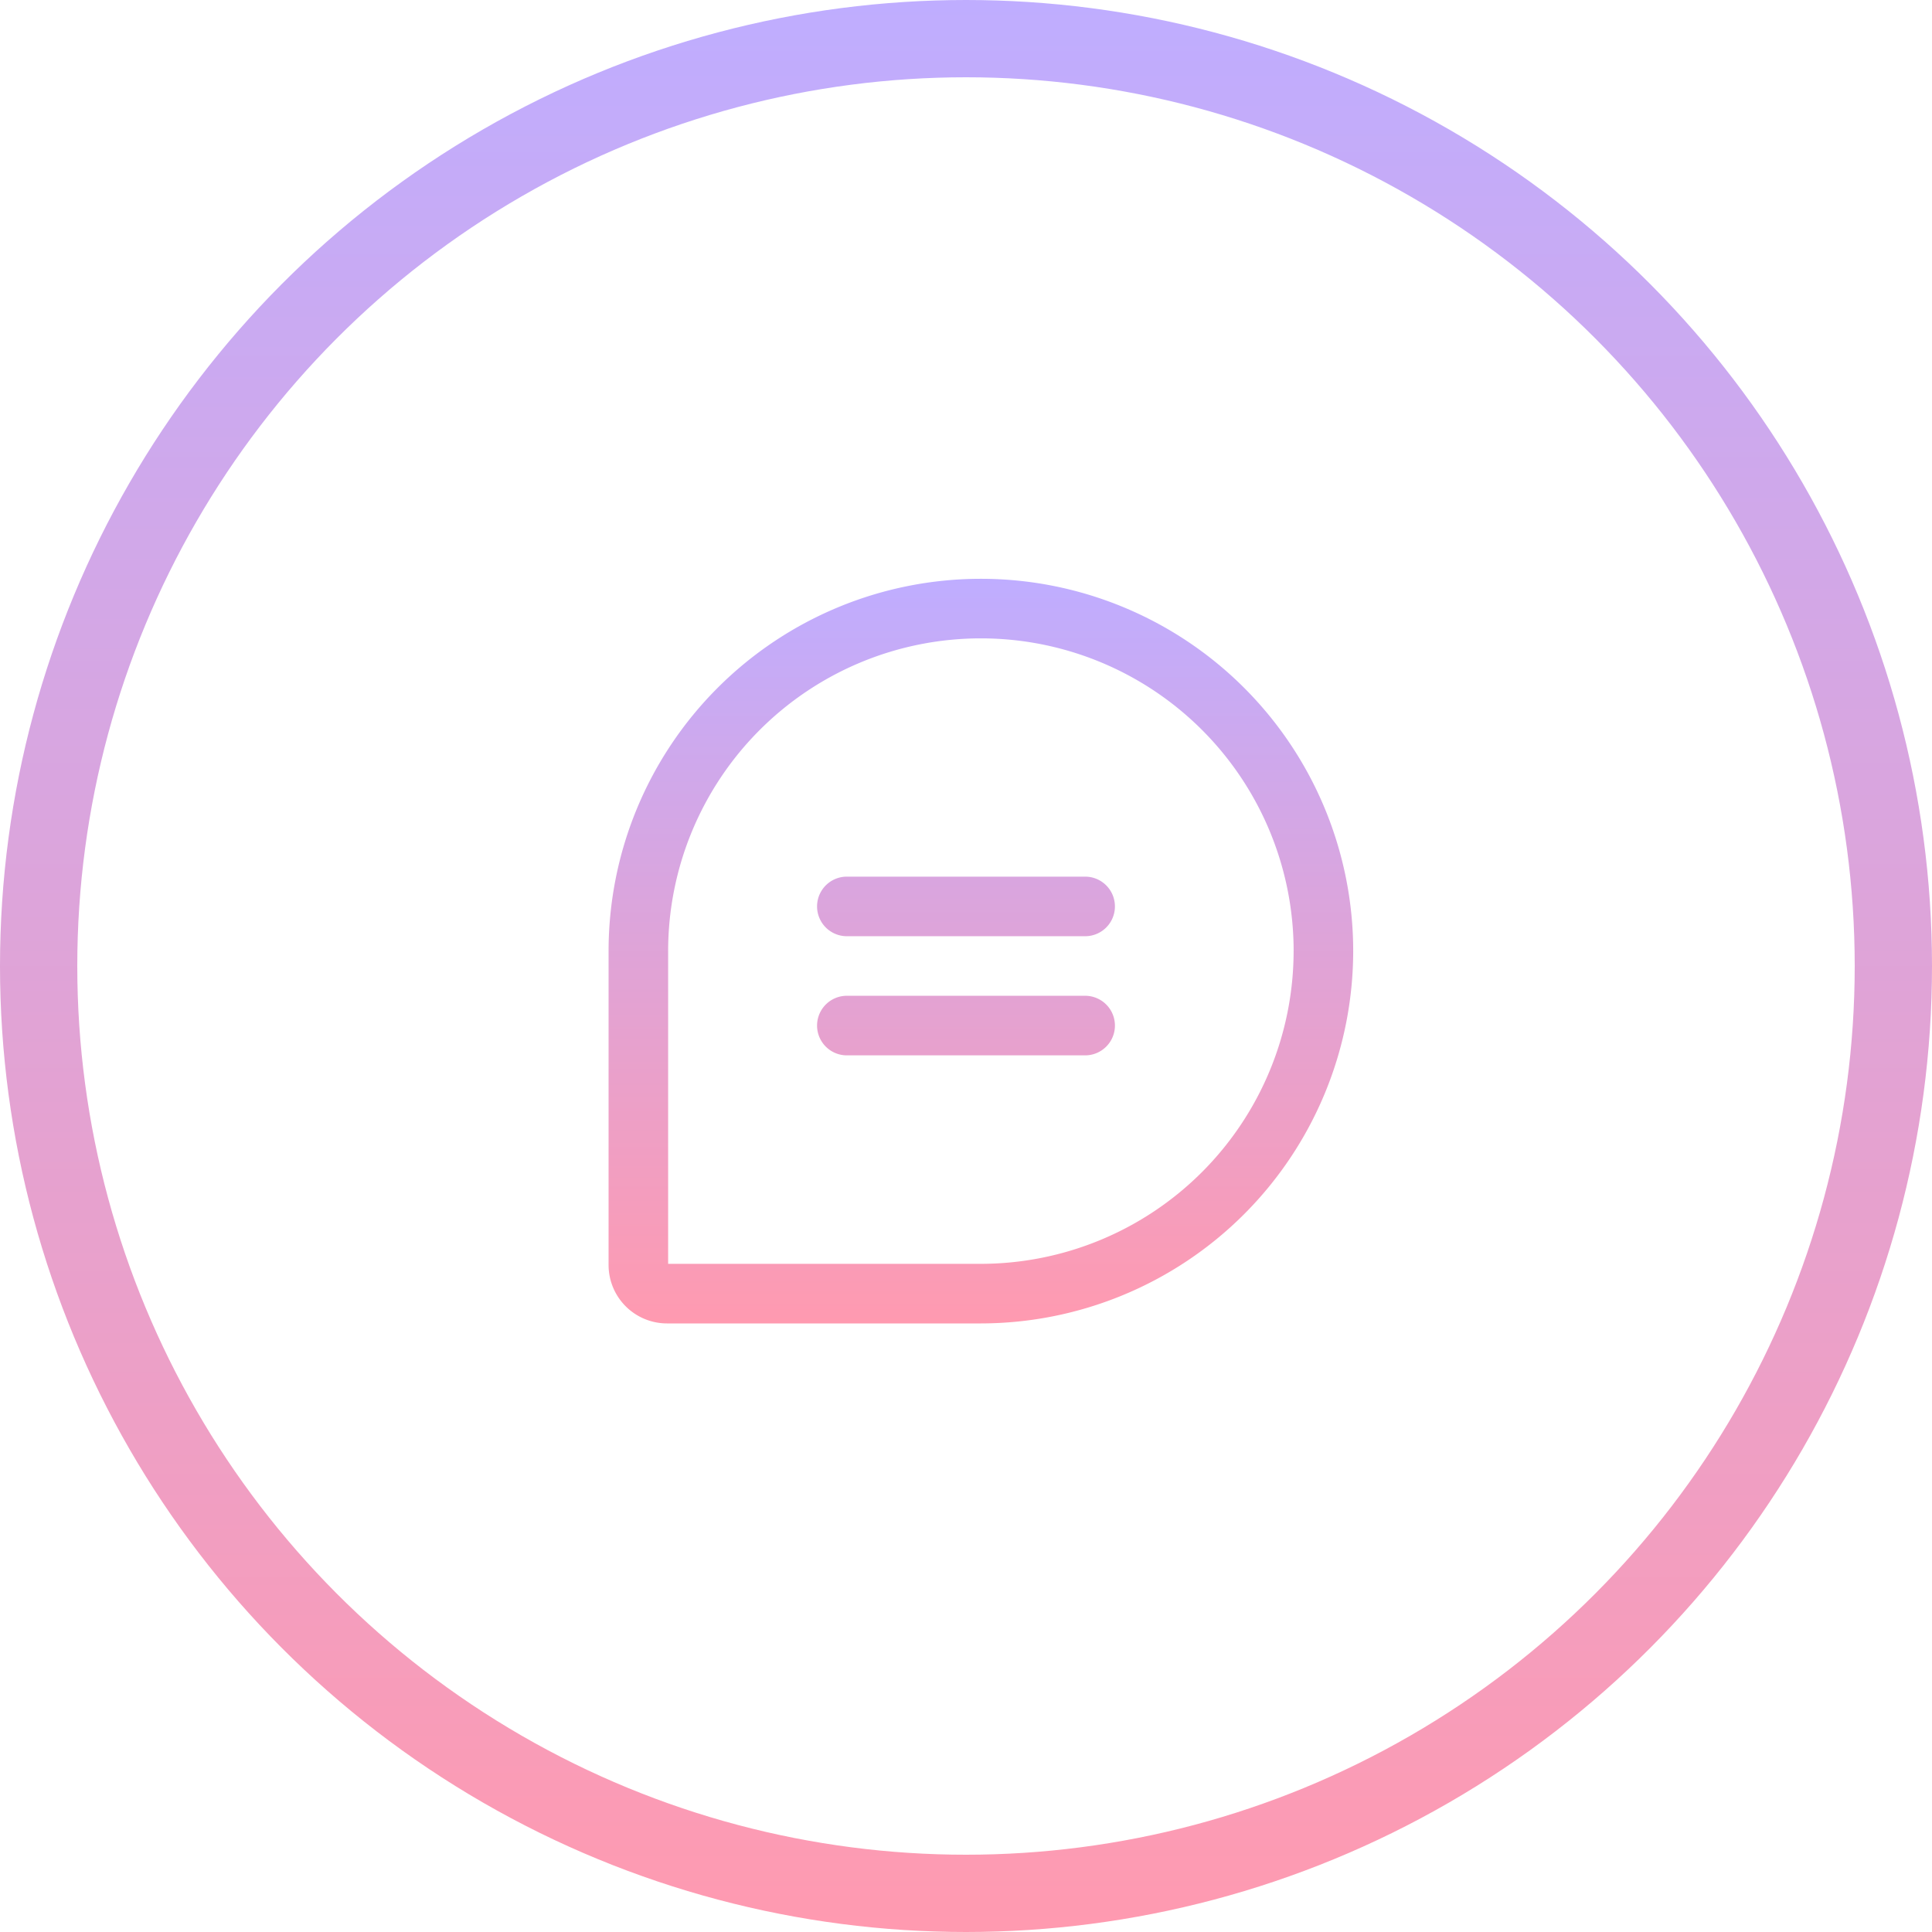 <svg xmlns="http://www.w3.org/2000/svg" width="75" height="75" fill="none" viewBox="0 0 75 75"><circle cx="37.5" cy="37.5" r="36" stroke="url(#paint0_linear_17_1037)" stroke-width="3"/><path fill="url(#paint1_linear_17_1037)" d="M43.281 35.188a1.156 1.156 0 0 1-1.156 1.156h-9.25a1.156 1.156 0 0 1 0-2.313h9.25a1.156 1.156 0 0 1 1.156 1.157Zm-1.156 3.468h-9.25a1.156 1.156 0 0 0 0 2.313h9.25a1.156 1.156 0 0 0 0-2.313Zm10.406-1.734a14.469 14.469 0 0 1-14.453 14.453H25.89a2.268 2.268 0 0 1-2.265-2.265V36.922a14.453 14.453 0 1 1 28.906 0Zm-2.312 0a12.14 12.14 0 1 0-24.282 0v12.14h12.141a12.153 12.153 0 0 0 12.14-12.14Z"/><defs><linearGradient id="paint0_linear_17_1037" x1="37.5" x2="37.5" y1="0" y2="75" gradientUnits="userSpaceOnUse"><stop stop-color="#BFADFF"/><stop offset="1" stop-color="#FF9AB0"/></linearGradient><linearGradient id="paint1_linear_17_1037" x1="38.078" x2="38.078" y1="22.469" y2="51.375" gradientUnits="userSpaceOnUse"><stop stop-color="#BFADFF"/><stop offset="1" stop-color="#FF9AB0"/></linearGradient></defs></svg>